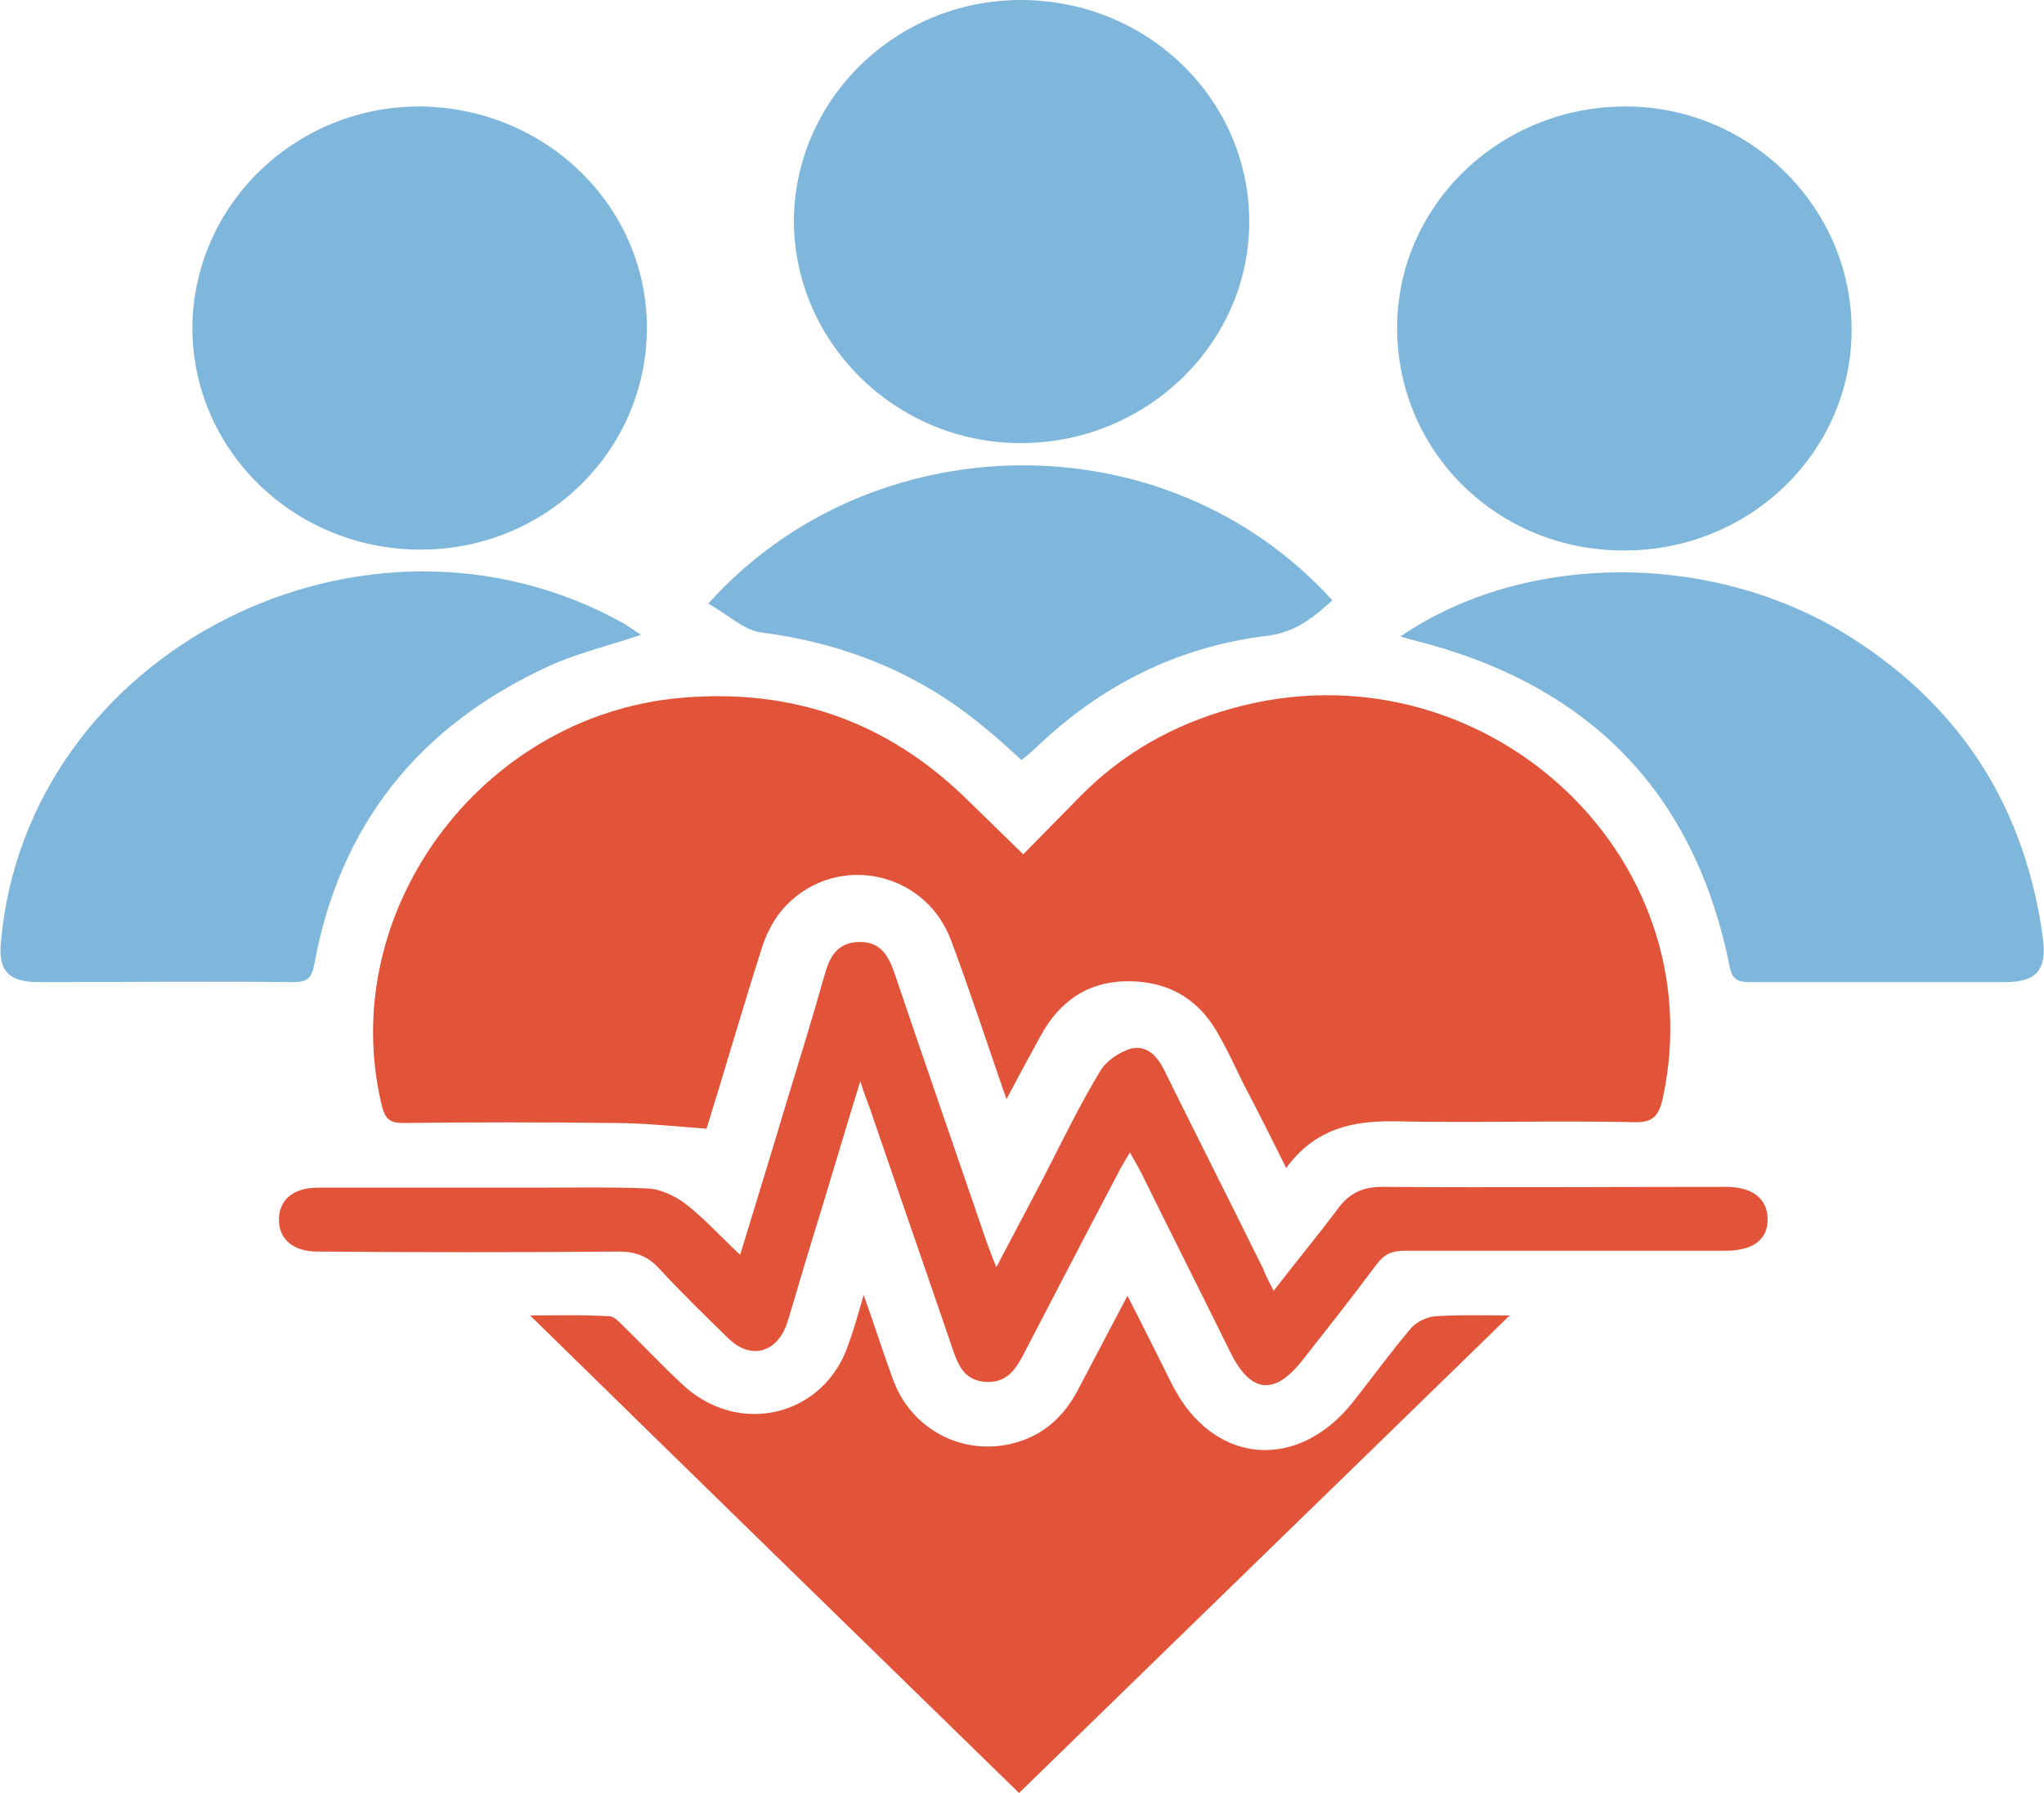 <svg xmlns="http://www.w3.org/2000/svg" width="57" height="50" viewBox="0 0 57 50" fill="none"><g clip-path="url(#clip0_836_1770)"><path d="M28.067 30.653C27.528 29.1 27.059 27.661 26.521 26.222C25.771 24.212 23.17 23.755 21.788 25.4C21.53 25.72 21.343 26.108 21.226 26.496C20.687 28.187 20.195 29.9 19.703 31.476C18.789 31.407 17.946 31.316 17.079 31.316C15.135 31.293 13.19 31.293 11.246 31.316C10.894 31.316 10.754 31.224 10.66 30.882C9.325 25.514 13.354 19.964 18.977 19.461C22.093 19.187 24.74 20.123 26.942 22.271C27.434 22.75 27.95 23.253 28.535 23.824C29.074 23.276 29.59 22.75 30.128 22.202C31.3 21.014 32.706 20.215 34.346 19.758C41.28 17.817 47.863 23.801 46.364 30.653C46.247 31.133 46.083 31.316 45.544 31.293C43.342 31.247 41.116 31.316 38.914 31.27C37.719 31.247 36.665 31.476 35.868 32.572C35.447 31.727 35.072 30.973 34.673 30.22C34.463 29.785 34.252 29.329 34.017 28.918C33.502 27.935 32.682 27.387 31.534 27.364C30.386 27.341 29.566 27.89 29.027 28.872C28.723 29.42 28.418 29.991 28.067 30.653Z" fill="#E25439"></path><path d="M24.084 36.112C24.412 37.026 24.646 37.78 24.927 38.533C25.49 39.972 27.036 40.681 28.488 40.178C29.215 39.927 29.707 39.424 30.058 38.762C30.503 37.917 30.948 37.072 31.44 36.135C31.886 37.003 32.284 37.803 32.682 38.602C33.807 40.84 36.173 41.069 37.742 39.082C38.281 38.397 38.797 37.688 39.359 37.026C39.5 36.866 39.781 36.729 40.015 36.706C40.741 36.66 41.468 36.683 42.1 36.683C37.555 41.115 32.963 45.569 28.418 50C23.944 45.637 19.375 41.183 14.783 36.683C15.509 36.683 16.236 36.66 16.985 36.706C17.126 36.706 17.267 36.866 17.384 36.98C17.922 37.506 18.438 38.054 19 38.579C20.57 40.087 22.983 39.516 23.662 37.483C23.803 37.094 23.92 36.683 24.084 36.112Z" fill="#E25439"></path><path d="M28.465 0C31.979 0 34.814 2.741 34.837 6.144C34.861 9.548 32.002 12.334 28.512 12.357C25.021 12.38 22.163 9.593 22.139 6.19C22.139 2.787 24.974 0 28.465 0Z" fill="#0070BB" fill-opacity="0.5"></path><path d="M18.039 9.182C18.016 12.608 15.181 15.35 11.69 15.327C8.176 15.304 5.365 12.54 5.365 9.137C5.388 5.71 8.246 2.947 11.737 2.969C15.251 3.015 18.063 5.779 18.039 9.182Z" fill="#0070BB" fill-opacity="0.5"></path><path d="M51.635 9.159C51.658 12.563 48.824 15.35 45.309 15.35C41.795 15.372 38.984 12.631 38.961 9.182C38.937 5.779 41.772 2.992 45.286 2.969C48.753 2.947 51.612 5.733 51.635 9.159Z" fill="#0070BB" fill-opacity="0.5"></path><path d="M35.516 35.998C36.149 35.176 36.758 34.445 37.32 33.691C37.625 33.28 38 33.097 38.539 33.097C41.725 33.12 44.911 33.097 48.121 33.097C48.87 33.097 49.269 33.417 49.292 33.965C49.315 34.559 48.894 34.879 48.121 34.879C45.145 34.879 42.17 34.879 39.171 34.879C38.82 34.879 38.609 34.971 38.398 35.245C37.719 36.158 37.016 37.049 36.313 37.94C35.54 38.922 34.884 38.853 34.322 37.734C33.502 36.067 32.658 34.399 31.838 32.732C31.744 32.549 31.651 32.389 31.51 32.138C31.37 32.367 31.276 32.526 31.182 32.709C30.292 34.399 29.402 36.113 28.512 37.826C28.277 38.26 28.02 38.579 27.457 38.534C26.918 38.488 26.731 38.1 26.59 37.689C25.817 35.427 25.021 33.143 24.248 30.882C24.177 30.699 24.107 30.516 23.99 30.151C23.498 31.75 23.076 33.189 22.631 34.628C22.397 35.382 22.186 36.135 21.952 36.889C21.671 37.734 20.921 37.94 20.288 37.3C19.632 36.661 18.976 36.021 18.367 35.359C18.063 35.039 17.735 34.902 17.266 34.902C14.455 34.925 11.643 34.925 8.856 34.902C8.176 34.902 7.778 34.559 7.778 34.011C7.778 33.463 8.176 33.12 8.856 33.12C10.847 33.12 12.815 33.12 14.806 33.12C15.907 33.12 17.008 33.097 18.086 33.143C18.438 33.166 18.812 33.349 19.093 33.554C19.632 33.965 20.078 34.468 20.64 34.993C21.085 33.532 21.53 32.093 21.952 30.676C22.303 29.534 22.654 28.392 22.983 27.227C23.123 26.725 23.311 26.291 23.943 26.268C24.599 26.245 24.81 26.725 24.974 27.227C25.817 29.717 26.684 32.207 27.527 34.673C27.598 34.856 27.668 35.062 27.785 35.336C28.254 34.445 28.675 33.646 29.097 32.846C29.613 31.841 30.105 30.813 30.69 29.854C30.854 29.58 31.229 29.329 31.557 29.237C32.002 29.146 32.283 29.466 32.471 29.854C33.385 31.704 34.322 33.554 35.235 35.404C35.282 35.541 35.376 35.724 35.516 35.998Z" fill="#E25439"></path><path d="M17.876 17.702C17.009 17.999 16.119 18.204 15.322 18.57C11.667 20.237 9.465 23.024 8.762 26.907C8.692 27.295 8.551 27.387 8.176 27.387C5.81 27.364 3.444 27.387 1.078 27.387C0.234 27.387 -0.047 27.067 0.024 26.29C0.726 18.159 10.191 13.339 17.43 17.405C17.594 17.519 17.735 17.611 17.876 17.702Z" fill="#0070BB" fill-opacity="0.5"></path><path d="M39.054 17.748C42.568 15.35 47.84 15.372 51.611 17.771C54.751 19.758 56.508 22.613 56.977 26.222C57.07 27.044 56.789 27.387 55.922 27.387C53.533 27.387 51.143 27.387 48.777 27.387C48.449 27.387 48.308 27.296 48.238 26.976C47.277 22.133 44.349 19.096 39.453 17.862C39.335 17.839 39.218 17.794 39.054 17.748Z" fill="#0070BB" fill-opacity="0.5"></path><path d="M19.75 16.834C24.271 11.786 32.518 11.626 37.156 16.743C36.641 17.2 36.172 17.611 35.376 17.725C32.869 18.022 30.737 19.095 28.933 20.808C28.793 20.945 28.652 21.06 28.488 21.197C28.113 20.854 27.738 20.512 27.364 20.215C25.583 18.753 23.521 17.93 21.202 17.634C20.733 17.565 20.288 17.131 19.75 16.834Z" fill="#0070BB" fill-opacity="0.5"></path></g><defs><clipPath id="clip0_836_1770"><rect width="57" height="50" fill="white"></rect></clipPath></defs></svg>